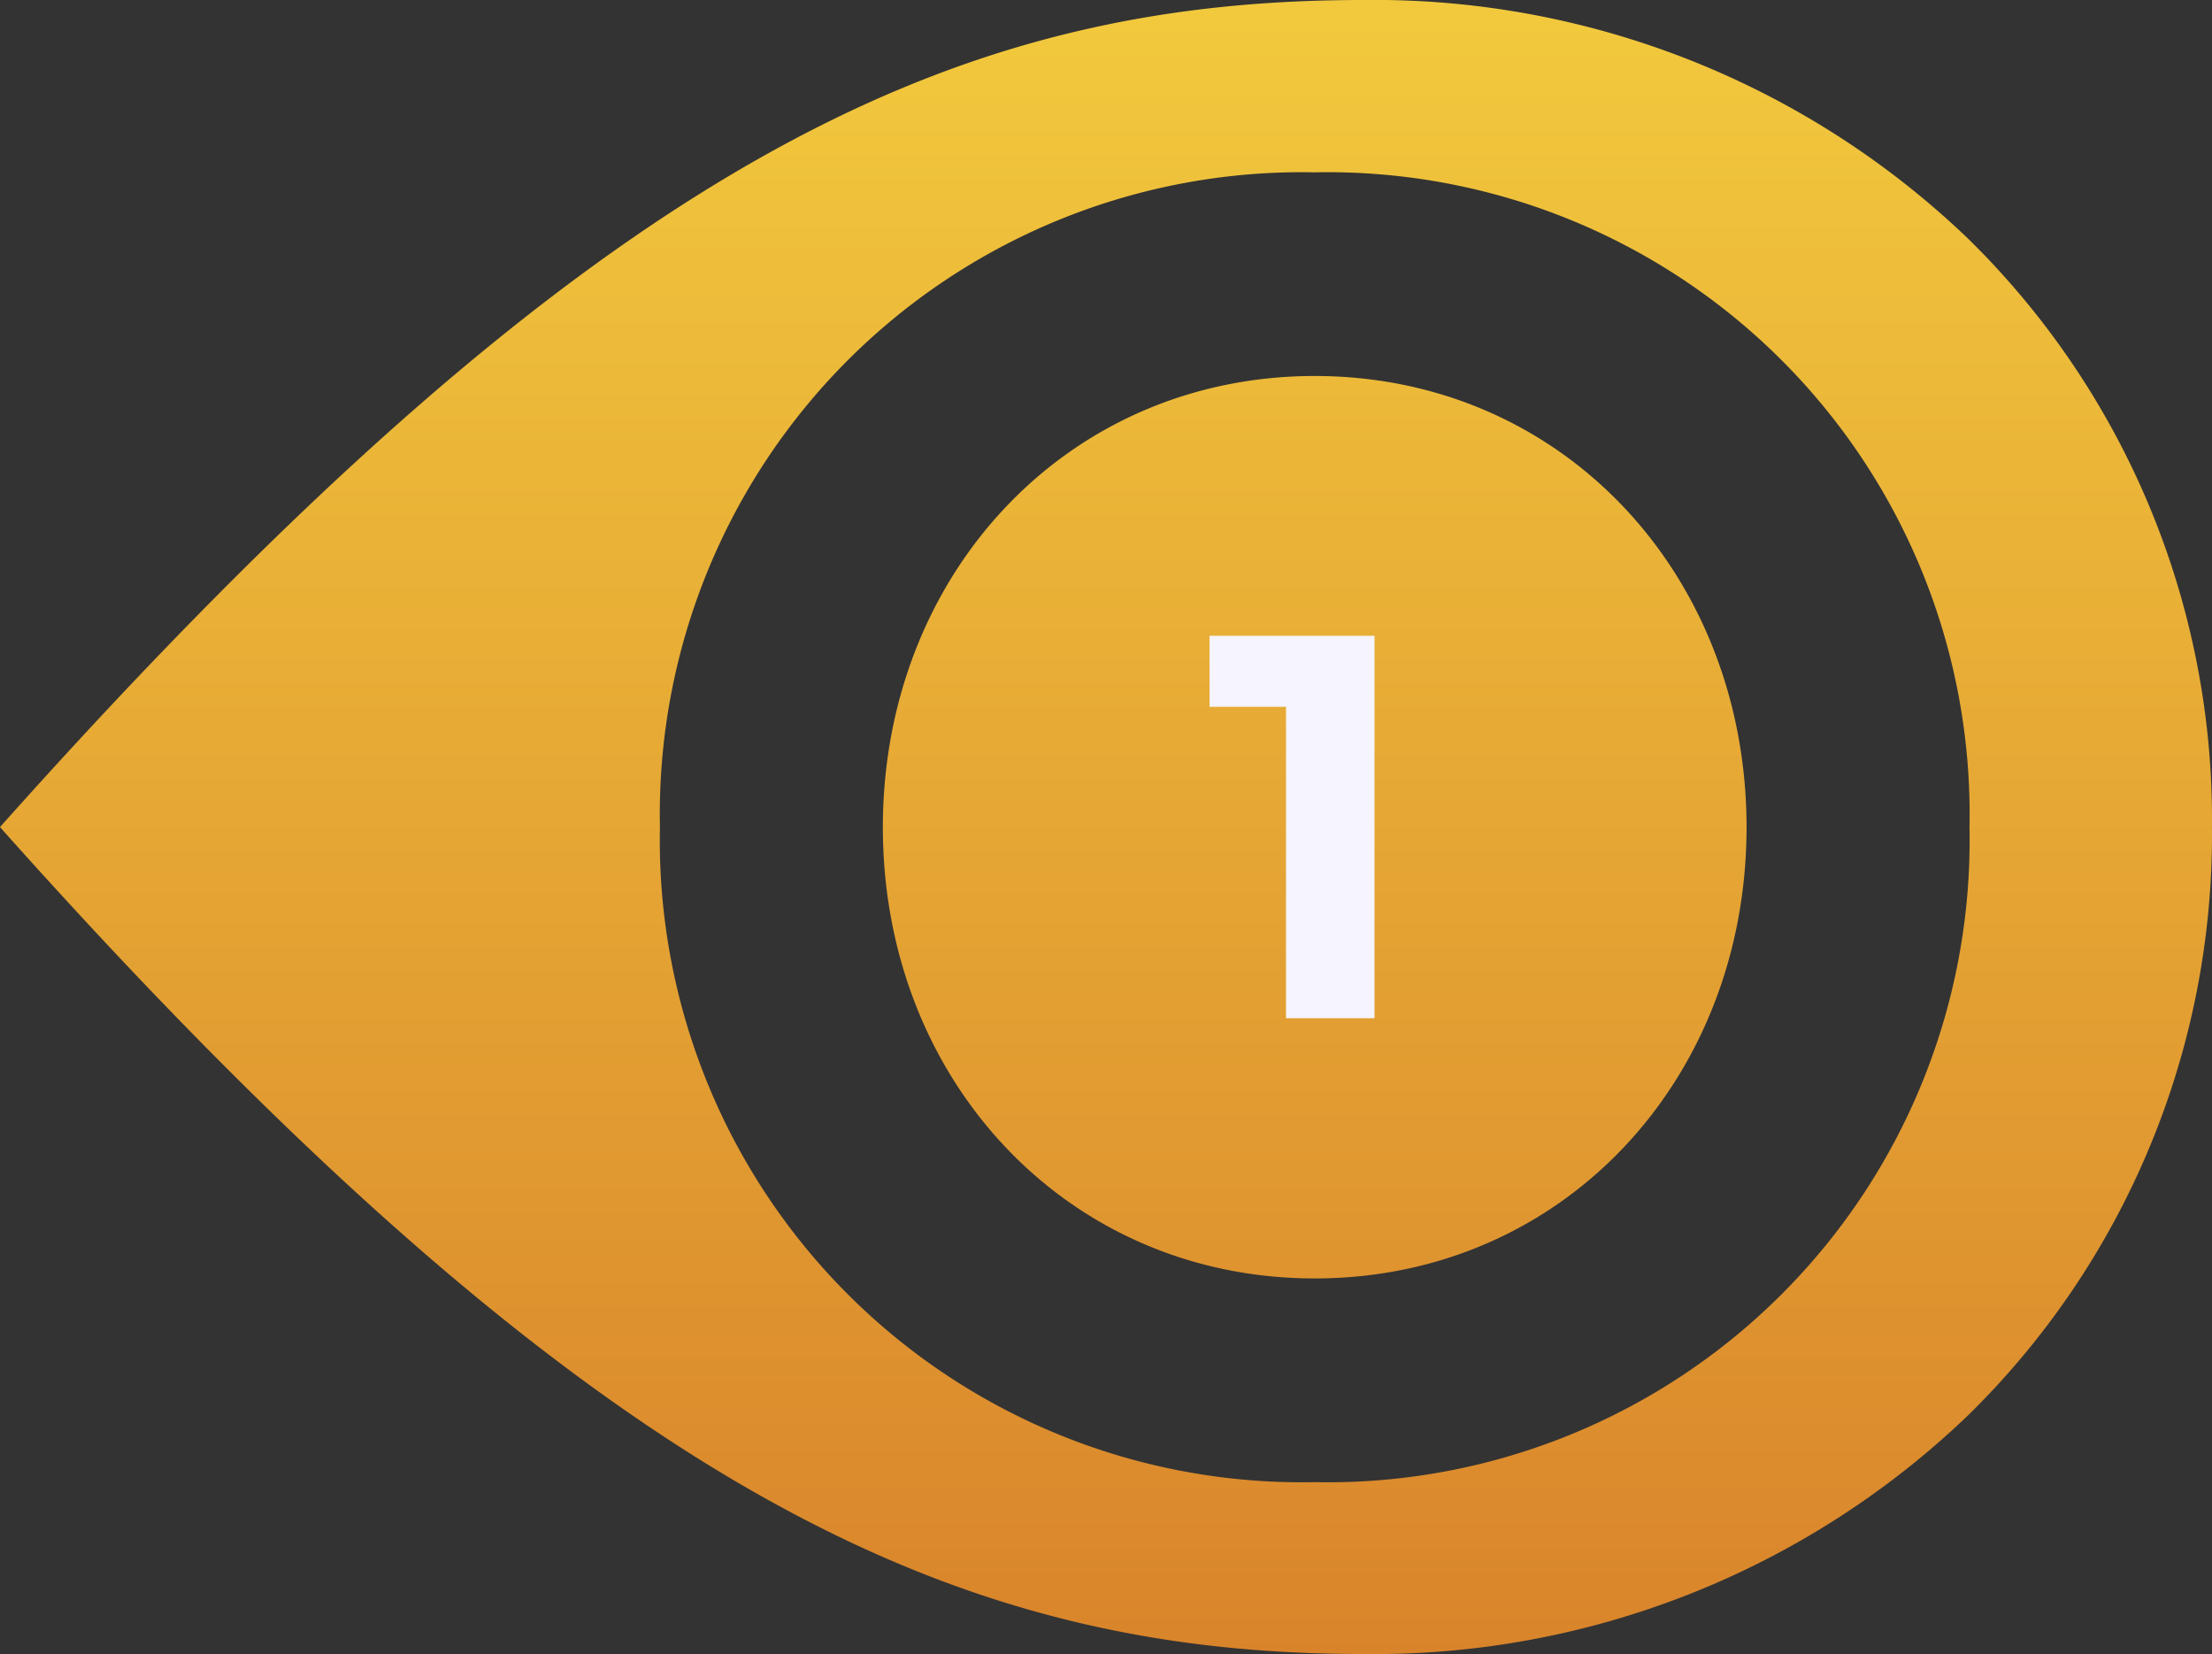<svg xmlns="http://www.w3.org/2000/svg" xmlns:xlink="http://www.w3.org/1999/xlink" width="80.99" height="60.549" viewBox="0 0 80.99 60.549"><rect x="0" y="0" width="80.99" height="60.549" fill="#333333" stroke="none"/><defs><linearGradient id="linear-gradient" y1="0.5" x2="1" y2="0.5" gradientUnits="objectBoundingBox"><stop offset="0" stop-color="#f2c93d"></stop><stop offset="1" stop-color="#d9842b"></stop></linearGradient></defs><g id="Groupe_1133" data-name="Groupe 1133" transform="translate(19.22 -7.22)"><path id="Union_16" data-name="Union 16" d="M0,31.07A31.4,31.4,0,0,1,8.747,8.919,29.761,29.761,0,0,1,30.245,0h.062A29.762,29.762,0,0,1,51.8,8.919,31.4,31.4,0,0,1,60.549,31.07c0,14.955-5.869,28.152-30.272,49.92C5.71,59.064,0,46.025,0,31.07Zm6.309,1.782A23.5,23.5,0,0,0,30.283,56.826,23.5,23.5,0,0,0,54.257,32.852,23.5,23.5,0,0,0,30.283,8.878,23.5,23.5,0,0,0,6.309,32.852Zm7.455,0c0-9.062,7.264-15.811,16.52-15.811S46.8,23.79,46.8,32.852,39.539,48.664,30.284,48.664,13.764,41.915,13.764,32.852Z" transform="translate(61.769 7.22) rotate(90)" fill="url(#linear-gradient)"></path><path id="Trac&#xE9;_1912" data-name="Trac&#xE9; 1912" d="M-3.78-14v2.6h2.8V0H2.26V-14Z" transform="translate(28.846 44.494)" fill="#f5f4ff"></path></g></svg>